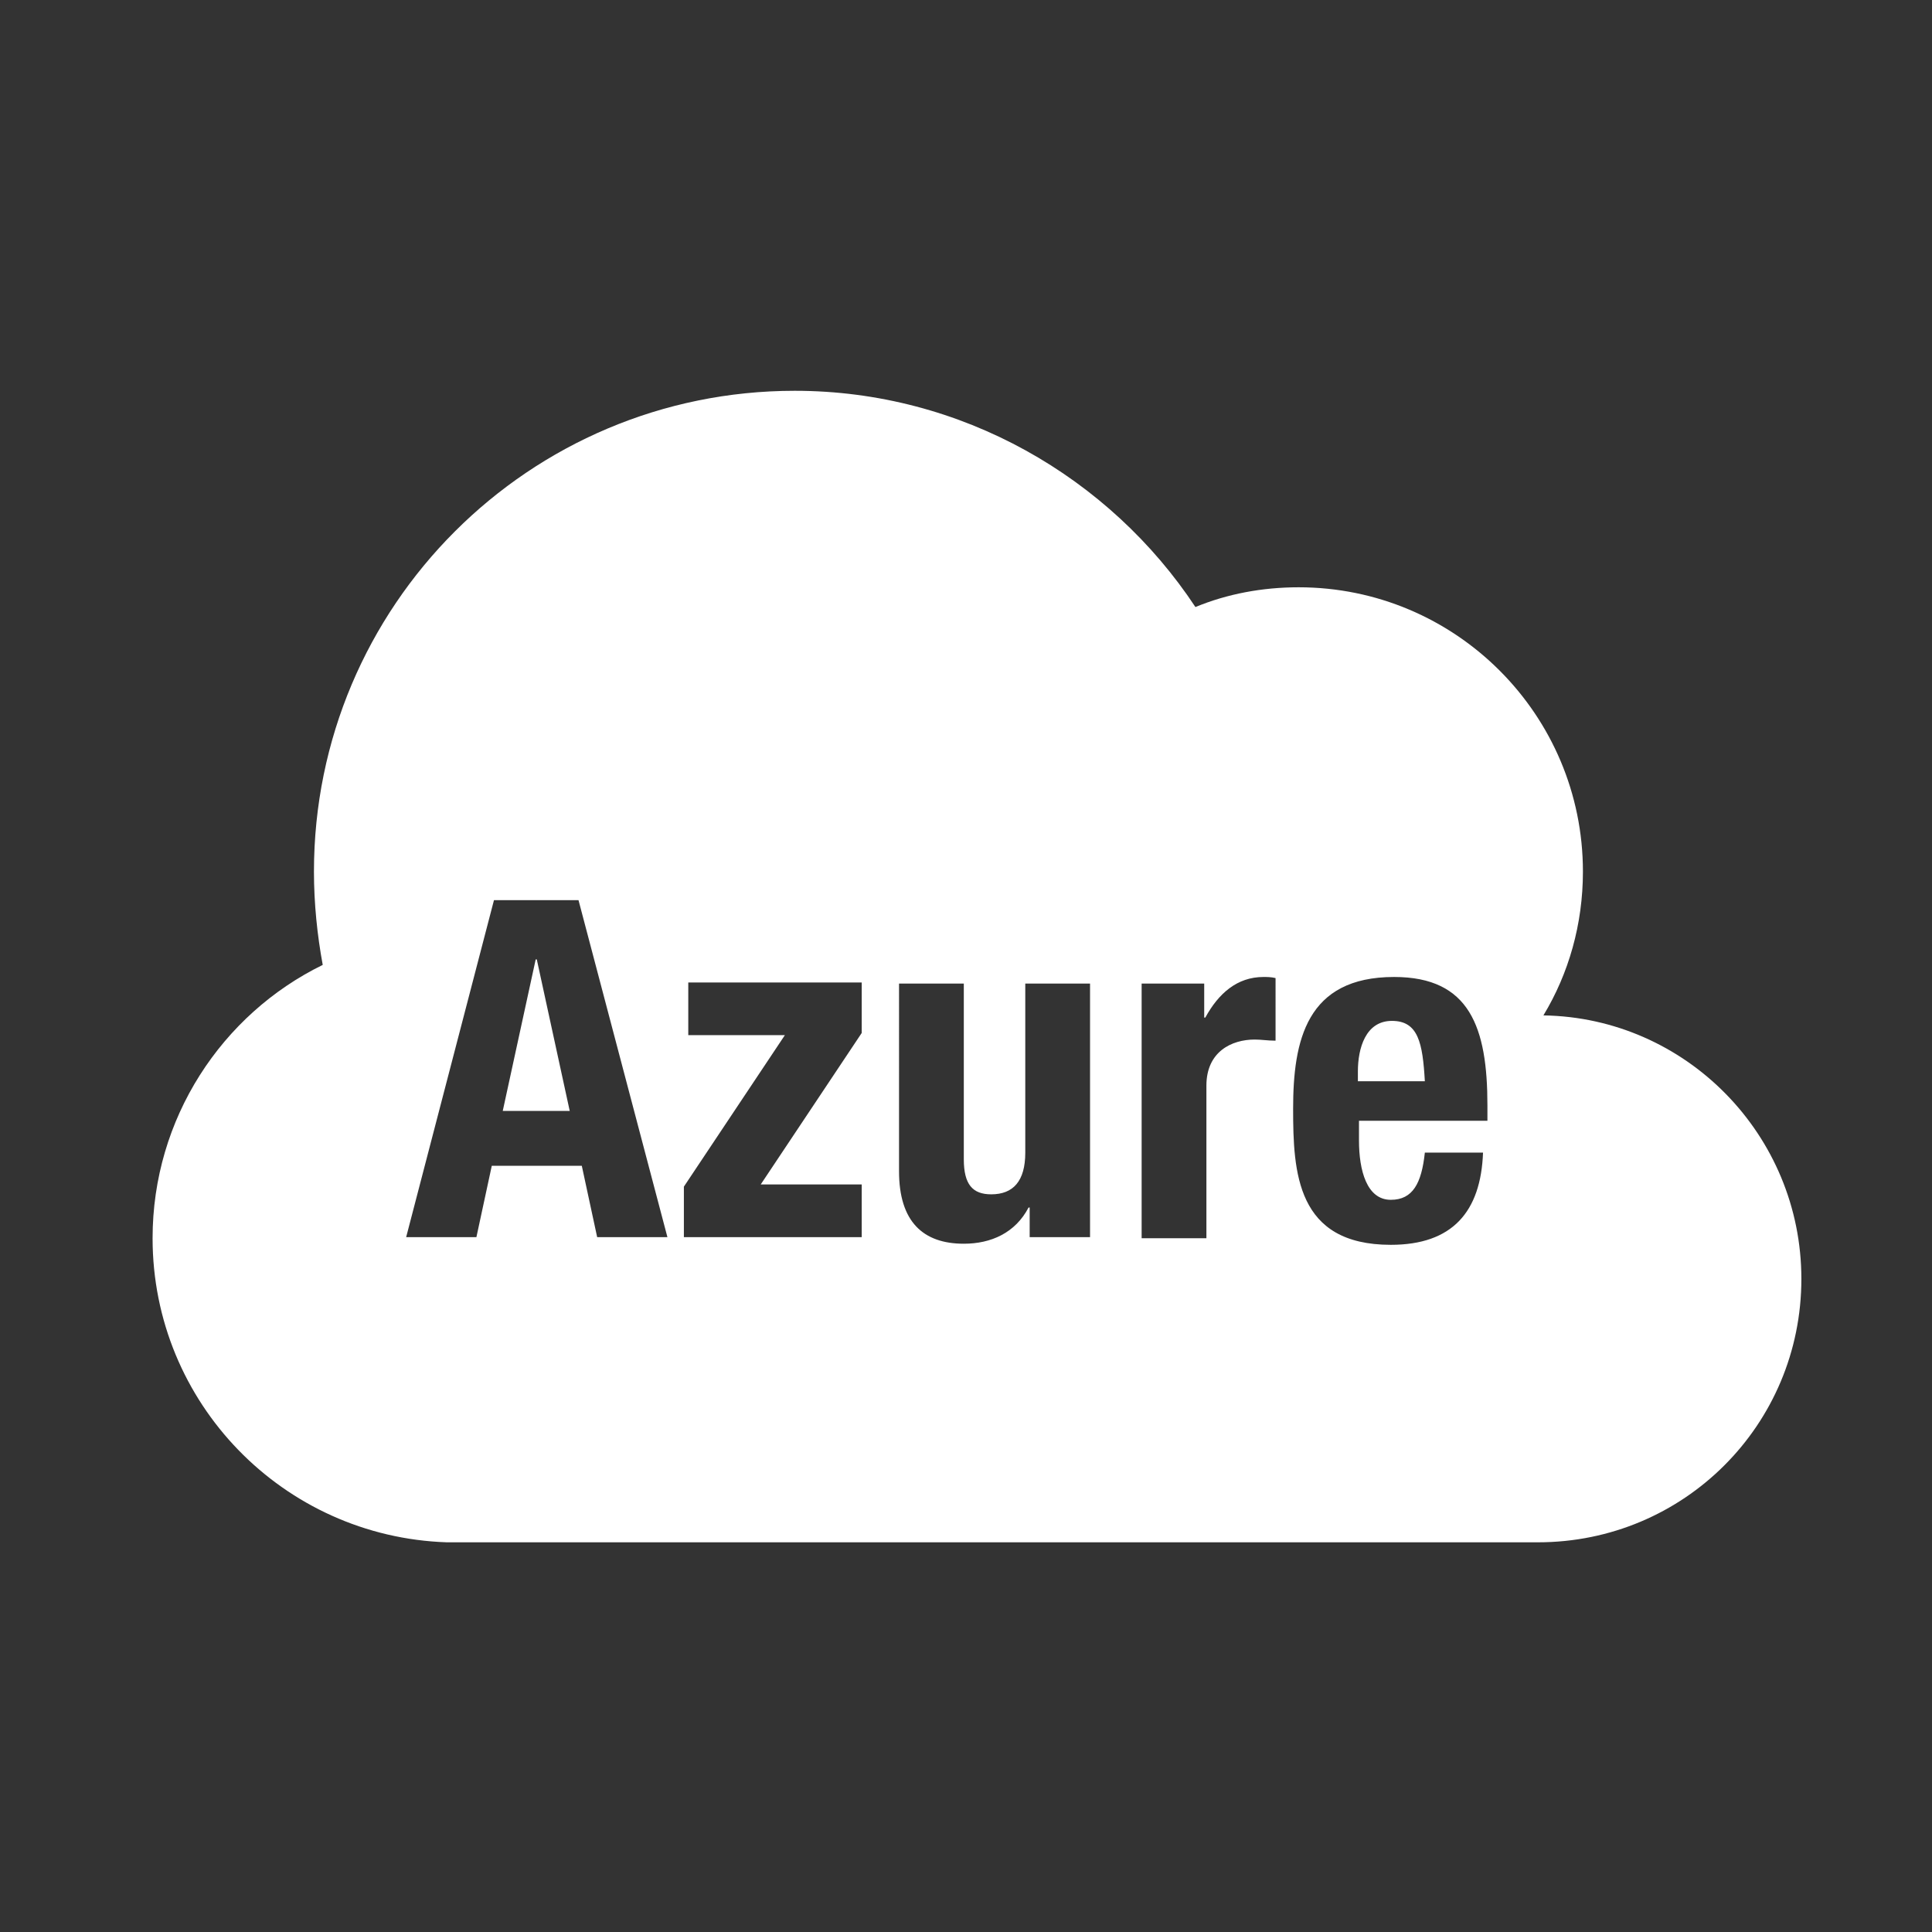 <?xml version="1.0" encoding="utf-8"?>
<!-- Generator: Adobe Illustrator 25.2.3, SVG Export Plug-In . SVG Version: 6.00 Build 0)  -->
<svg version="1.1" id="圖層_1" xmlns="http://www.w3.org/2000/svg" xmlns:xlink="http://www.w3.org/1999/xlink" x="0px" y="0px"
	 viewBox="0 0 176 176" style="enable-background:new 0 0 176 176;" xml:space="preserve">
<rect x="0" y="0" width="176" height="176" fill="#333333" stroke="none"/>
<style type="text/css">
	.st0{fill:#FFFFFF;}
</style>
<g>
	<path class="st0" d="M126.8,93c-2.4,0-3.1,2.5-3.1,4.6v0.9h6.1C129.6,95,129.2,93,126.8,93z"/>
	<polygon class="st0" points="48.8,87.4 45.8,101.2 51.9,101.2 48.9,87.4 	"/>
	<path class="st0" d="M140.6,92.5c2.3-3.8,3.6-8.3,3.6-13.1c0-14.3-11.6-25.9-25.9-25.9c-3.3,0-6.5,0.6-9.4,1.8
		c-7.8-11.8-21.3-19.7-36.5-19.7c-24.2,0-43.8,19.6-43.8,43.8c0,2.9,0.3,5.8,0.8,8.5c-9.2,4.5-15.5,14-15.5,24.9
		c0,15,11.9,27.2,26.8,27.7v0h99.4c13.3,0,24-10.7,24-24C164.1,103.4,153.6,92.7,140.6,92.5z M54.4,112.7l-1.4-6.5h-8.2l-1.4,6.5
		h-6.4L45,82h7.7l8.1,30.7H54.4z M78.5,94.1l-9.2,13.8h9.2v4.8H62.3v-4.6l9.2-13.8h-8.8v-4.8h15.8V94.1z M99.5,112.7h-5.7V110h-0.1
		c-1.2,2.3-3.4,3.3-5.9,3.3c-3.7,0-5.9-2-5.9-6.6V89.6h5.9v16c0,2.3,0.8,3.2,2.5,3.2c2,0,3.1-1.2,3.1-3.8V89.6h5.9V112.7z
		 M116.1,94.8c-0.6,0-1.2-0.1-1.8-0.1c-2.1,0-4.4,1.1-4.4,4.2v13.9h-5.9V89.6h5.7v3.1h0.1c1.2-2.2,2.9-3.7,5.3-3.7
		c0.3,0,0.7,0,1.1,0.1V94.8z M135.5,102.1h-11.7v1.8c0,2.7,0.7,5.4,2.9,5.4c2,0,2.8-1.5,3.1-4.3h5.3c-0.2,5.4-2.8,8.4-8.4,8.4
		c-8.6,0-8.9-6.6-8.9-12.4c0-6.2,1.2-12,9.2-12c6.9,0,8.5,4.6,8.5,11.7V102.1z"/>
</g>
</svg>

